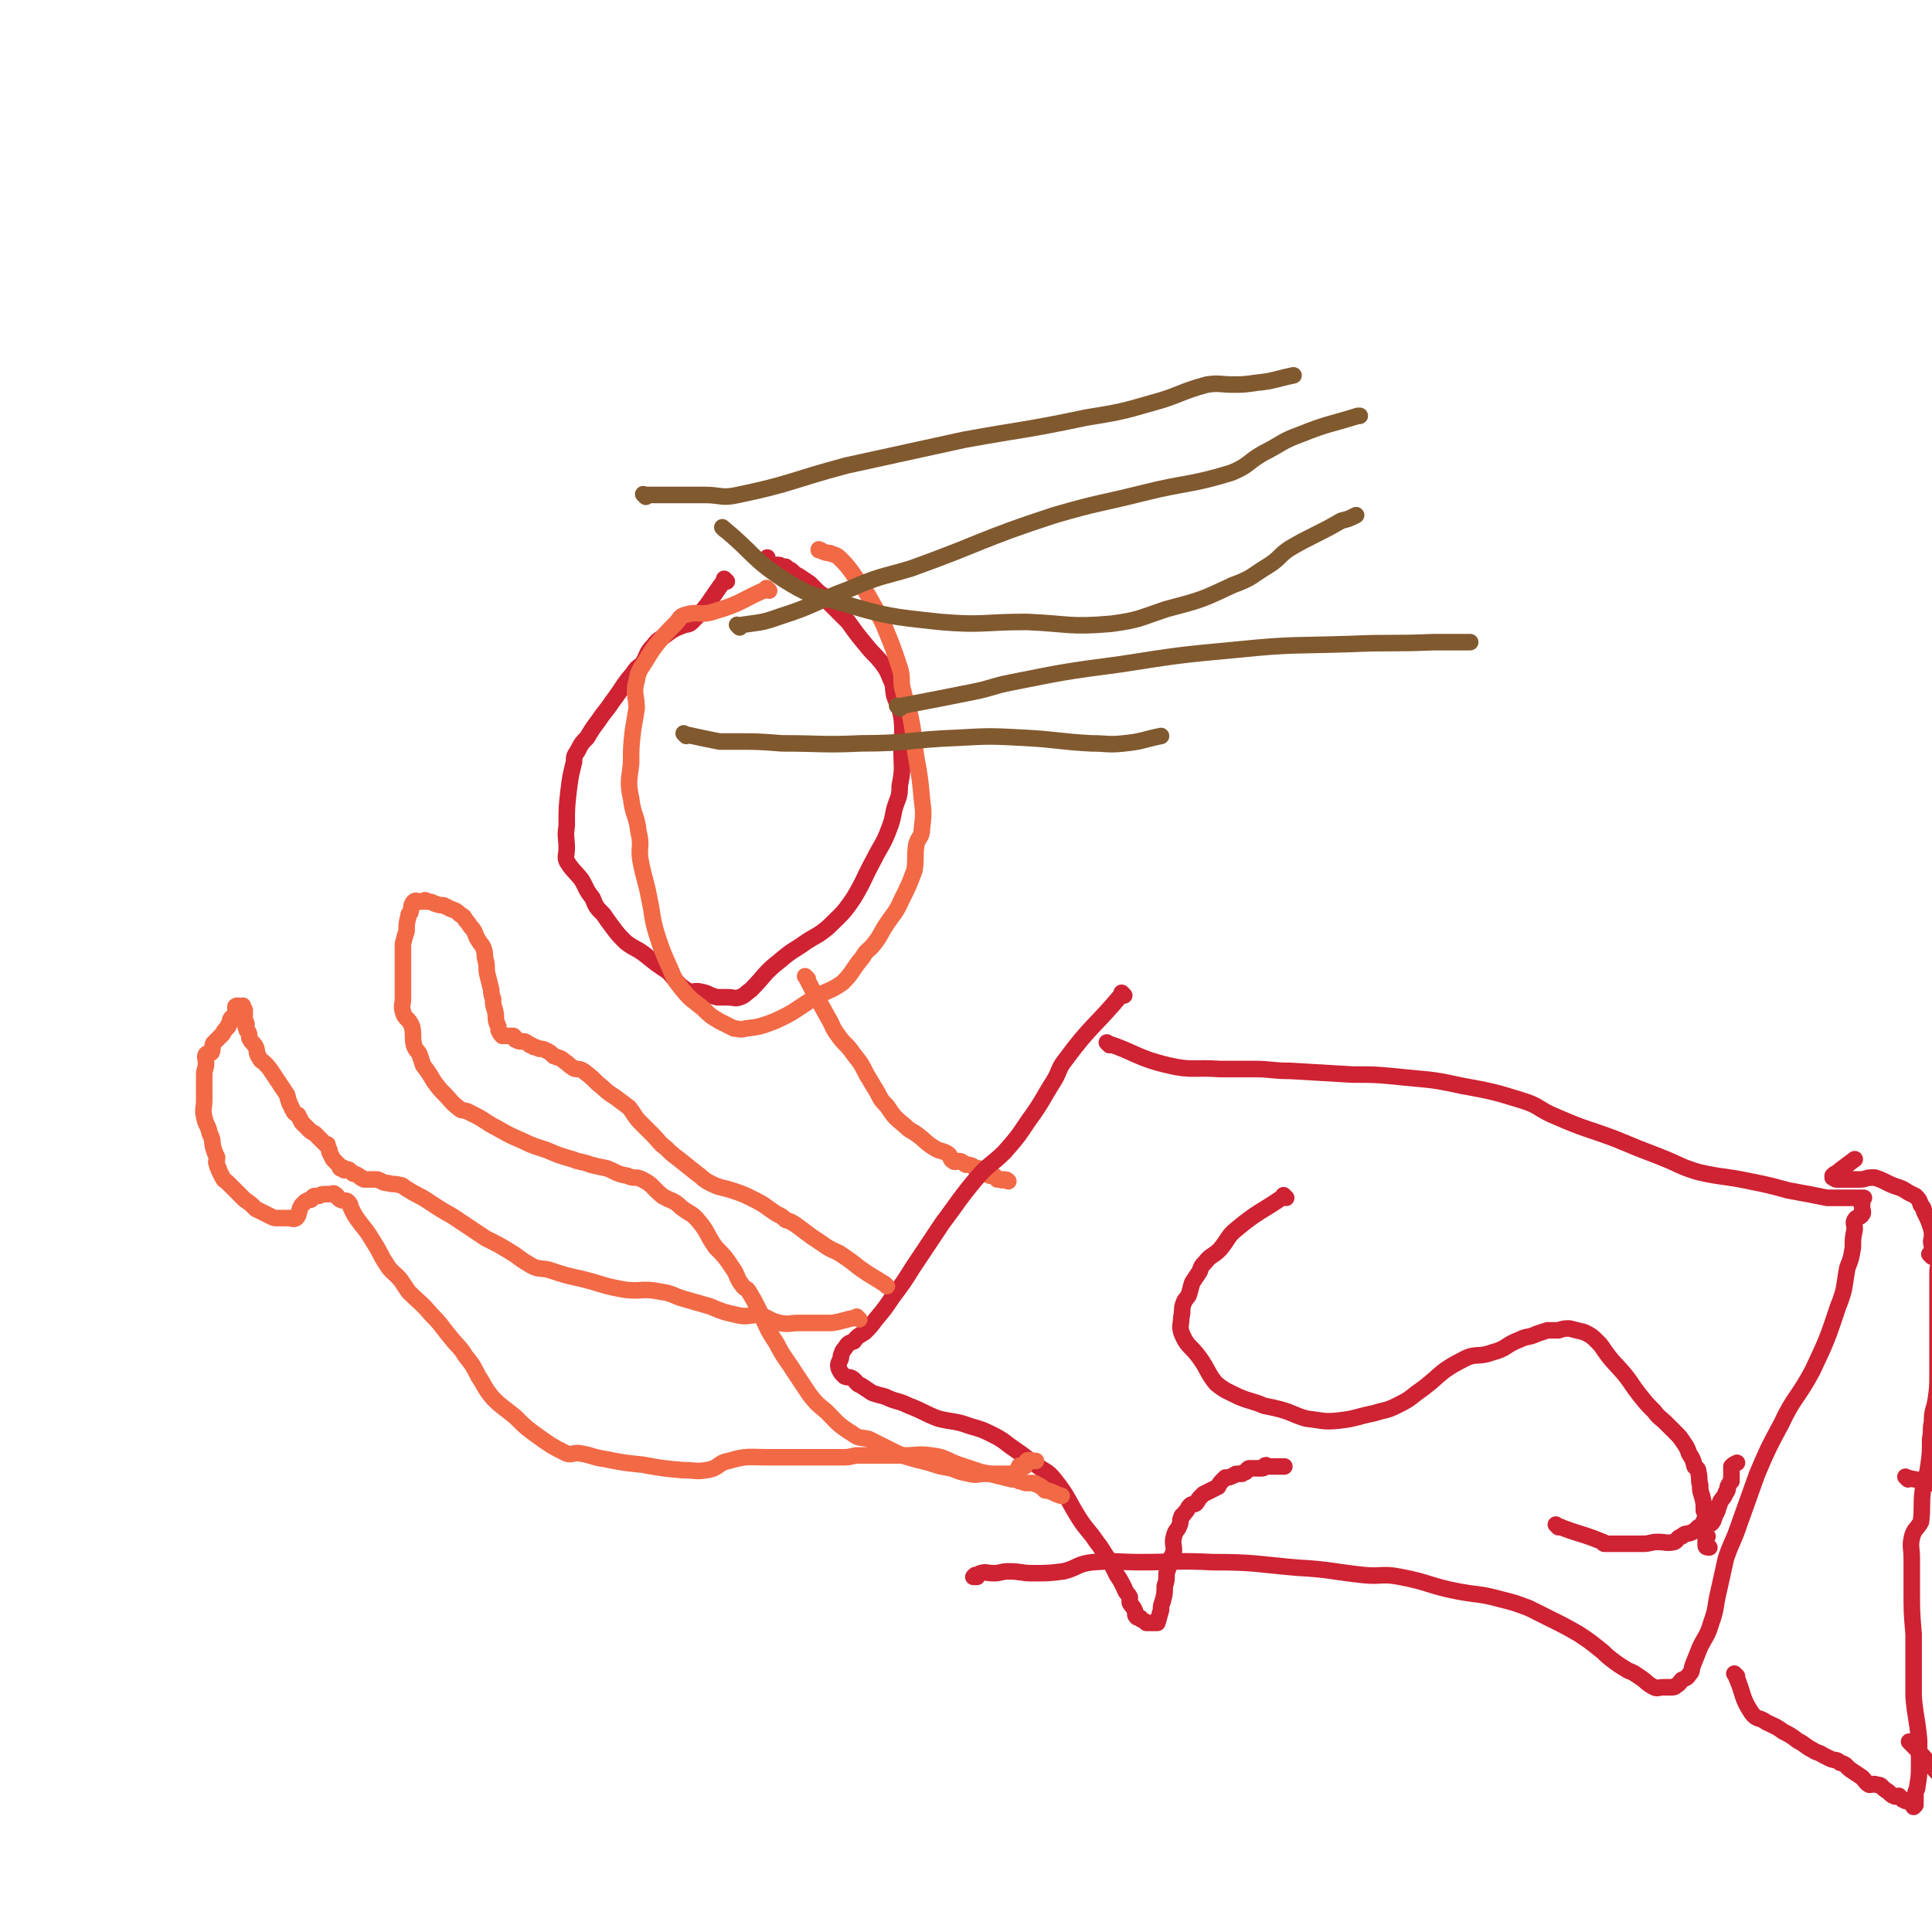 <svg viewBox='0 0 1050 1050' version='1.1' xmlns='http://www.w3.org/2000/svg' xmlns:xlink='http://www.w3.org/1999/xlink'><g fill='none' stroke='#CF2233' stroke-width='9' stroke-linecap='round' stroke-linejoin='round'><path d='M395,316c-1,-1 -1,-1 -1,-1 -1,-1 0,0 0,0 0,0 0,0 0,0 -9,12 -8,13 -18,23 -2,2 -3,1 -5,2 -5,2 -5,2 -9,5 -4,3 -4,2 -7,6 -4,4 -3,5 -6,10 -3,2 -3,2 -5,5 -6,7 -5,7 -11,15 -4,6 -4,5 -8,11 -3,4 -3,4 -6,9 -3,3 -3,3 -5,7 -2,3 -2,3 -2,6 -2,8 -2,8 -3,16 -1,9 -1,9 -1,19 -1,6 0,6 0,12 0,4 -1,4 0,7 3,5 4,5 8,10 3,5 2,5 6,10 2,5 2,5 6,9 2,3 2,3 5,7 3,4 3,4 7,8 5,4 6,3 12,8 5,4 5,4 11,8 5,5 4,6 10,10 3,2 4,0 8,1 5,1 4,2 9,3 3,0 3,0 6,0 3,0 3,1 6,0 3,-1 3,-2 6,-4 8,-8 7,-9 16,-16 7,-6 7,-5 14,-10 6,-4 6,-3 12,-8 7,-7 8,-7 14,-16 6,-10 5,-10 11,-21 4,-8 5,-8 8,-16 2,-5 2,-6 3,-11 2,-7 3,-6 3,-13 2,-10 1,-10 1,-19 0,-9 1,-9 0,-18 -1,-6 -2,-6 -4,-12 -1,-5 0,-5 -2,-9 -2,-5 -2,-5 -5,-9 -4,-5 -4,-4 -8,-9 -5,-6 -5,-6 -10,-13 -6,-6 -6,-6 -11,-11 -2,-3 -2,-3 -5,-5 -2,-2 -2,-2 -5,-5 -3,-2 -3,-2 -6,-4 -2,-1 -2,-1 -4,-3 -2,-1 -2,-1 -3,-2 -1,0 -1,0 -2,0 -1,-1 -1,-1 -3,-1 0,0 0,0 -1,0 -2,0 -2,0 -3,0 -1,0 0,-1 0,-1 -1,-2 -1,-2 -1,-3 '/></g>
<g fill='none' stroke='#F26946' stroke-width='9' stroke-linecap='round' stroke-linejoin='round'><path d='M418,321c-1,-1 -1,-1 -1,-1 -1,-1 0,0 0,0 0,0 0,0 0,0 -14,6 -14,8 -28,12 -8,3 -9,0 -16,2 -4,1 -3,2 -6,5 -5,5 -5,5 -10,11 -3,4 -3,4 -6,9 -3,5 -4,5 -5,11 -2,7 0,8 0,15 -1,6 -1,6 -2,12 -1,9 -1,9 -1,18 -1,9 -2,10 0,19 1,9 3,9 4,18 2,8 0,8 1,15 2,11 3,11 5,22 2,9 1,9 4,19 3,9 3,9 7,18 3,7 3,7 7,12 5,6 5,5 11,10 4,4 4,4 9,7 4,2 4,2 8,4 3,0 3,1 6,0 8,-1 8,-1 16,-4 11,-5 11,-6 22,-13 7,-4 8,-3 15,-8 6,-6 5,-7 11,-14 2,-4 3,-3 6,-7 4,-5 3,-5 7,-11 4,-6 5,-6 8,-13 4,-8 4,-8 7,-16 1,-6 0,-7 1,-14 1,-4 3,-4 3,-8 1,-9 1,-9 0,-17 -1,-11 -1,-11 -3,-22 -2,-13 -1,-13 -4,-26 -1,-5 -2,-5 -3,-10 -2,-6 0,-7 -2,-13 -4,-12 -4,-12 -9,-24 -4,-8 -4,-8 -8,-15 -4,-7 -5,-7 -9,-13 -3,-4 -3,-4 -6,-7 -2,-2 -2,-2 -5,-3 -2,-1 -2,0 -4,-1 -1,0 -1,-1 -3,-1 0,0 0,-1 0,0 0,0 1,0 1,0 '/></g>
<g fill='none' stroke='#81592F' stroke-width='9' stroke-linecap='round' stroke-linejoin='round'><path d='M394,288c-1,-1 -1,-1 -1,-1 -1,-1 0,0 0,0 0,0 0,0 0,0 17,14 15,16 33,28 13,8 14,8 29,12 27,8 28,8 56,11 23,2 23,0 47,0 23,1 23,3 46,1 15,-2 15,-3 30,-8 19,-5 19,-5 36,-13 11,-4 10,-5 20,-11 6,-4 5,-5 11,-9 7,-4 7,-4 15,-8 6,-3 6,-3 13,-7 4,-1 4,-1 8,-3 '/><path d='M373,400c-1,-1 -1,-1 -1,-1 -1,-1 0,0 0,0 9,2 9,2 19,4 4,0 4,0 8,0 13,0 13,0 26,1 22,0 22,1 43,0 26,0 26,-2 52,-3 18,-1 18,-1 37,0 18,1 18,2 36,3 9,0 9,1 18,0 10,-1 10,-2 20,-4 '/><path d='M402,341c-1,-1 -1,-1 -1,-1 -1,-1 0,0 0,0 12,-2 12,-1 23,-5 19,-6 19,-8 38,-15 16,-7 16,-6 33,-11 39,-14 38,-16 78,-29 24,-7 24,-6 48,-12 24,-6 25,-4 48,-11 10,-4 9,-6 18,-11 10,-5 9,-6 20,-10 15,-6 15,-5 31,-10 1,0 1,0 1,0 '/><path d='M351,270c-1,-1 -1,-1 -1,-1 -1,-1 0,0 0,0 16,0 16,0 33,0 9,0 9,2 18,0 29,-6 29,-8 59,-16 32,-7 32,-7 64,-14 33,-6 33,-5 66,-12 18,-3 19,-3 36,-8 15,-4 15,-6 30,-10 7,-1 7,0 14,0 6,0 6,0 13,-1 10,-1 10,-2 20,-4 '/><path d='M489,385c-1,-1 -1,-1 -1,-1 -1,-1 0,0 0,0 21,-4 21,-4 41,-8 10,-2 10,-3 20,-5 30,-6 30,-6 60,-10 32,-5 32,-5 64,-8 30,-3 30,-2 61,-3 22,-1 22,0 45,-1 10,0 10,0 20,0 '/></g>
<g fill='none' stroke='#F26946' stroke-width='9' stroke-linecap='round' stroke-linejoin='round'><path d='M439,532c-1,-1 -1,-1 -1,-1 -1,-1 0,0 0,0 0,0 0,0 0,0 0,0 -1,-1 0,0 5,10 6,11 12,22 3,5 2,5 5,9 4,6 5,5 9,11 4,5 4,5 7,11 3,5 3,5 6,10 2,4 2,4 5,7 4,6 4,6 10,11 3,3 3,2 7,5 4,3 4,4 9,7 3,2 4,1 7,3 2,1 1,3 3,4 1,1 2,0 3,0 2,0 2,1 4,2 2,0 2,0 4,1 1,1 1,1 3,1 1,1 1,1 2,1 0,1 0,1 1,2 1,0 1,0 3,1 1,0 1,0 2,0 1,0 1,1 2,2 1,0 1,0 2,0 1,1 1,0 1,0 2,0 2,0 3,1 0,0 0,0 0,0 '/></g>
<g fill='none' stroke='#CF2233' stroke-width='9' stroke-linecap='round' stroke-linejoin='round'><path d='M611,541c-1,-1 -1,-1 -1,-1 -1,-1 0,0 0,0 0,0 0,0 0,0 0,0 0,0 0,0 -1,-1 0,0 0,0 -15,18 -17,17 -31,36 -4,5 -3,6 -6,11 -7,11 -6,11 -14,22 -6,9 -6,9 -13,17 -7,7 -8,6 -15,14 -10,12 -10,13 -19,25 -8,12 -8,12 -16,24 -5,8 -5,8 -11,16 -4,6 -4,6 -9,12 -3,4 -3,4 -6,7 -3,2 -4,2 -6,5 -3,1 -3,1 -5,4 -1,1 -1,1 -2,4 0,0 0,0 0,1 -1,3 -2,3 -1,6 1,2 1,2 3,4 2,1 2,0 4,1 3,2 2,3 5,4 3,2 3,2 6,4 3,1 3,1 7,2 6,3 7,2 13,5 8,3 8,4 16,7 8,2 9,1 17,4 7,2 7,2 13,5 6,3 6,4 12,8 6,4 5,4 11,8 5,4 6,3 10,8 8,10 7,11 14,22 4,6 5,6 9,12 4,5 3,5 7,10 2,4 2,4 4,8 2,3 2,3 4,7 1,3 2,3 3,5 0,2 0,2 0,3 1,2 2,2 3,5 0,1 0,1 0,1 0,1 0,1 1,2 0,0 1,0 1,0 1,0 1,1 1,1 2,1 2,1 3,2 1,0 1,0 2,0 1,0 1,0 2,0 1,0 1,0 2,0 0,0 0,0 0,0 1,-3 1,-4 2,-7 0,-3 0,-2 1,-5 1,-4 1,-4 1,-8 1,-3 1,-3 1,-7 1,-3 1,-3 2,-6 0,-3 1,-3 2,-6 0,-4 -1,-4 0,-8 1,-4 2,-3 3,-6 1,-2 0,-3 1,-4 0,-2 1,-1 2,-3 2,-2 1,-2 3,-4 1,-1 2,0 3,-1 1,-1 1,-2 2,-3 1,-1 1,-1 2,-2 2,-1 2,-1 4,-2 2,-1 2,-1 4,-2 1,-2 1,-2 2,-3 1,-1 1,-1 2,-2 2,0 2,0 4,-1 1,0 1,-1 2,-1 2,0 2,0 3,0 1,-1 1,-1 2,-1 1,-1 1,-2 2,-2 1,0 1,0 2,0 1,0 1,0 2,0 1,0 1,0 2,0 0,0 0,0 1,0 1,0 1,-1 1,-1 1,-1 1,-1 1,0 1,0 1,0 1,0 1,0 1,0 2,0 1,0 1,0 2,0 1,0 1,0 1,0 2,0 2,0 3,0 0,0 0,0 1,0 '/><path d='M603,568c-1,-1 -1,-1 -1,-1 -1,-1 0,0 0,0 0,0 0,0 0,0 0,0 -1,-1 0,0 15,5 16,8 33,12 13,3 14,1 28,2 9,0 9,0 19,0 9,0 9,1 19,1 17,1 17,1 34,2 12,0 12,0 23,1 18,2 18,1 36,5 16,3 17,3 33,8 10,3 9,5 19,9 16,7 16,6 32,12 12,5 12,5 25,10 10,4 10,5 20,8 13,3 14,2 28,5 10,2 10,2 21,5 6,1 5,1 11,2 5,1 5,1 10,2 2,0 2,0 5,0 2,0 2,0 4,0 2,0 2,0 4,0 1,0 1,0 2,0 0,0 0,0 0,0 1,0 1,0 2,0 0,0 0,0 1,0 0,0 0,0 0,0 1,0 1,0 1,0 0,0 1,0 1,0 -1,0 -1,0 -1,0 0,0 0,0 0,0 0,1 0,1 0,2 0,1 0,1 0,2 0,1 0,1 0,1 0,2 1,3 0,4 -1,2 -3,1 -4,3 -1,2 0,2 0,5 -1,5 -1,5 -1,10 -1,6 -1,6 -3,11 -2,11 -1,11 -5,21 -6,18 -6,18 -14,35 -8,15 -10,14 -17,29 -7,13 -7,13 -13,27 -5,14 -5,14 -10,28 -3,9 -4,9 -7,18 -2,9 -2,9 -4,18 -2,8 -1,9 -4,17 -2,7 -3,7 -6,13 -2,5 -2,5 -4,10 -1,3 0,3 -2,5 -1,2 -2,2 -4,3 -1,1 -1,2 -3,3 -1,1 -1,1 -3,1 -2,0 -2,0 -4,0 -3,0 -3,1 -5,0 -4,-2 -4,-3 -7,-5 -3,-2 -4,-3 -7,-4 -5,-3 -5,-3 -9,-6 -4,-3 -3,-3 -7,-6 -5,-4 -5,-4 -11,-8 -7,-4 -7,-4 -15,-8 -6,-3 -6,-3 -12,-6 -8,-3 -8,-3 -16,-5 -11,-3 -11,-2 -22,-4 -16,-3 -16,-5 -32,-8 -10,-2 -10,0 -20,-1 -18,-2 -18,-3 -36,-4 -23,-2 -23,-3 -46,-3 -19,-1 -19,0 -39,0 -13,0 -13,-1 -26,0 -9,1 -8,3 -16,5 -8,1 -9,1 -17,1 -6,0 -6,-1 -13,-1 -4,0 -4,1 -8,1 -4,0 -4,-1 -7,0 -1,0 -1,1 -2,2 -1,0 -2,0 -2,0 0,0 1,-1 1,-1 '/></g>
<g fill='none' stroke='#F26946' stroke-width='9' stroke-linecap='round' stroke-linejoin='round'><path d='M467,717c-1,-1 -1,-1 -1,-1 -1,-1 0,0 0,0 0,0 0,0 0,0 0,0 0,0 0,0 -1,-1 0,0 0,0 0,0 0,0 0,0 -7,1 -7,2 -14,3 -4,0 -4,0 -8,0 -2,0 -2,0 -5,0 -3,0 -3,0 -5,0 -5,0 -5,1 -10,0 -5,-1 -5,-2 -10,-4 -6,-1 -7,1 -12,0 -9,-2 -9,-2 -16,-5 -7,-2 -7,-2 -14,-4 -7,-2 -6,-3 -13,-4 -10,-2 -10,0 -19,-1 -12,-2 -12,-3 -24,-6 -9,-2 -9,-2 -18,-5 -5,-1 -5,0 -9,-2 -5,-3 -5,-3 -9,-6 -8,-5 -8,-5 -16,-9 -9,-6 -9,-6 -18,-12 -7,-4 -7,-4 -13,-8 -6,-4 -6,-3 -12,-7 -2,-1 -2,-2 -4,-2 -3,-1 -3,0 -6,-1 -3,0 -3,-1 -6,-2 -2,0 -2,0 -4,0 -2,0 -2,0 -3,0 -1,0 -1,-1 -2,-1 -1,-1 -1,-1 -3,-2 -1,0 -1,0 -2,-1 -1,-1 -1,-1 -1,-1 -1,-1 -2,0 -3,0 0,-1 0,-1 0,-1 -1,-1 -1,0 -2,0 -1,-1 0,-1 -1,-2 -1,-1 -1,-1 -1,-1 -1,-1 -1,-1 -1,-1 -1,-1 -1,-1 -1,-1 -1,-2 -1,-2 -2,-4 0,0 0,-1 0,-1 -1,-2 -1,-2 -1,-3 -1,0 -1,0 -1,0 -1,-1 -1,-1 -2,-2 0,0 0,0 -1,-1 -1,-1 -1,-1 -3,-3 0,0 0,0 0,0 -2,-1 -2,-1 -3,-2 -2,-2 -2,-2 -4,-4 -1,-2 -1,-2 -2,-4 -2,-1 -2,-1 -3,-3 -2,-4 -2,-4 -3,-8 -2,-3 -2,-3 -4,-6 -2,-3 -2,-3 -4,-6 -2,-3 -2,-3 -4,-5 -2,-2 -2,-1 -3,-3 -2,-3 -1,-4 -2,-6 -1,-2 -2,-2 -3,-4 -1,-1 0,-2 -1,-4 -1,-1 -1,-1 -1,-2 -1,-1 0,-1 0,-2 0,-2 -1,-1 -1,-3 0,0 0,0 0,-1 0,-2 0,-2 0,-3 0,0 0,0 0,0 0,-1 0,-1 0,-1 0,-1 -1,0 -1,-1 0,-1 0,-1 0,-1 0,-1 0,0 0,0 0,0 0,0 0,0 -1,0 -1,0 -1,0 -1,0 -2,-1 -3,0 0,1 0,1 0,3 0,1 0,1 0,2 -1,1 -1,0 -2,1 -1,1 -1,1 -1,3 -1,1 -1,1 -1,2 -2,2 -2,2 -3,4 -1,1 -1,1 -3,3 -1,1 -1,1 -2,2 -1,2 0,3 -1,5 -1,1 -2,0 -3,1 -1,2 0,2 0,5 0,3 -1,3 -1,6 0,3 0,3 0,7 0,3 0,3 0,7 0,4 -1,5 0,9 1,5 2,4 3,9 2,4 1,4 2,8 1,3 1,3 2,5 0,2 -1,2 0,4 0,2 1,1 1,3 1,2 1,2 2,4 1,2 1,1 3,3 2,2 2,2 3,3 1,1 1,1 2,2 2,2 2,2 4,4 3,2 3,2 6,5 2,1 2,1 4,2 2,1 2,1 4,2 2,1 2,1 4,1 1,0 1,0 3,0 2,0 2,0 3,0 2,0 2,1 4,0 2,-2 1,-4 3,-7 1,-1 1,-1 2,-2 2,-1 2,-1 3,-1 1,-1 1,-2 2,-2 1,0 1,0 2,0 1,0 1,-1 3,-1 0,0 0,0 0,0 2,0 2,0 3,0 2,0 2,-1 3,0 2,1 1,2 3,3 2,1 3,0 4,1 2,2 1,2 2,4 2,4 2,4 5,8 4,5 4,5 7,10 4,6 3,6 7,12 3,5 4,4 8,9 2,3 2,3 4,6 6,6 7,6 12,12 6,6 6,7 11,13 4,5 5,5 8,10 4,5 4,5 7,11 4,6 3,6 8,12 5,5 6,5 12,10 6,6 6,6 13,11 7,5 7,5 15,9 3,1 4,-1 8,0 6,1 6,2 13,3 10,2 10,2 20,3 11,2 11,2 22,3 7,0 7,1 13,0 7,-1 6,-4 12,-5 10,-3 11,-2 22,-2 10,0 10,0 20,0 9,0 9,0 19,0 4,0 4,0 8,-1 6,0 6,0 11,0 8,0 8,0 15,0 8,0 8,-1 15,0 8,1 7,2 15,5 6,2 6,2 12,4 5,1 5,1 9,2 4,1 4,1 8,2 2,0 2,0 4,1 2,0 2,1 4,1 2,0 2,0 4,0 1,0 1,1 2,1 0,0 0,0 0,0 2,1 2,1 3,2 0,0 0,0 1,1 0,0 0,0 0,0 1,0 1,0 1,0 4,1 4,2 8,3 '/><path d='M482,699c-1,-1 -1,-1 -1,-1 -1,-1 0,0 0,0 0,0 0,0 0,0 0,0 0,0 0,0 -1,-1 0,0 0,0 0,0 0,0 0,0 0,0 0,0 0,0 -1,-1 0,0 0,0 -6,-4 -7,-4 -14,-9 -5,-4 -5,-4 -11,-8 -4,-2 -5,-2 -9,-5 -3,-2 -3,-2 -6,-4 -4,-3 -4,-3 -8,-6 -3,-2 -3,-2 -6,-3 -3,-3 -3,-2 -6,-4 -6,-4 -5,-4 -11,-7 -6,-3 -6,-3 -12,-5 -6,-2 -6,-1 -12,-4 -4,-2 -4,-3 -7,-5 -5,-4 -5,-4 -10,-8 -4,-3 -4,-3 -7,-6 -4,-3 -4,-4 -7,-7 -3,-3 -3,-3 -7,-7 -3,-3 -3,-4 -6,-8 -4,-3 -4,-3 -8,-6 -5,-3 -5,-4 -9,-7 -4,-4 -4,-4 -8,-7 -3,-2 -4,0 -6,-2 -2,-1 -2,-2 -4,-3 -2,-2 -3,-2 -6,-3 -2,-2 -2,-2 -4,-3 -2,-1 -2,-1 -4,-1 -2,-1 -2,-1 -3,-1 -1,-1 -1,-1 -2,-1 -1,-1 -1,-1 -3,-2 -1,0 -1,0 -2,0 -2,0 -2,-1 -3,-1 0,-1 0,-1 0,-1 -1,-1 -1,-1 -1,-1 -1,0 -1,0 -2,0 -1,0 -1,0 -1,0 0,0 0,0 0,0 -1,0 -1,0 -1,0 -1,0 -1,0 -1,0 -1,0 -1,0 -1,0 0,0 0,0 0,0 -1,-1 -1,-1 -2,-3 0,-2 0,-2 -1,-4 -1,-3 0,-3 -1,-7 -1,-3 -1,-3 -1,-6 -1,-3 -1,-3 -1,-5 -1,-4 -1,-4 -2,-8 -1,-4 0,-4 -1,-8 -1,-3 0,-3 -1,-6 -1,-3 -2,-3 -3,-5 -2,-3 -1,-3 -3,-6 -2,-2 -2,-3 -4,-5 -1,-2 -1,-2 -3,-3 -2,-2 -2,-2 -5,-3 -2,-1 -2,-1 -4,-2 -2,0 -2,0 -5,-1 -2,-1 -2,-1 -4,-1 -1,-1 -1,-1 -2,0 -1,0 -1,0 -2,0 -1,0 -2,-1 -3,0 -2,2 -1,3 -2,6 -1,1 -1,1 -1,2 -1,4 -1,4 -1,8 -1,3 -1,3 -2,7 0,4 0,4 0,9 0,6 0,6 0,12 0,4 0,4 0,9 0,3 -1,3 0,7 1,4 3,3 5,8 1,5 0,6 1,10 1,3 2,3 3,5 1,3 1,3 2,6 3,4 3,4 6,9 3,4 3,4 6,7 3,3 3,4 7,7 2,2 2,1 5,2 2,1 2,1 4,2 6,3 6,4 12,7 7,4 7,4 14,7 6,3 7,3 13,5 7,3 7,3 14,5 5,2 5,1 10,3 4,1 4,1 9,2 5,2 5,3 11,4 4,2 4,0 8,2 6,3 5,4 11,9 5,3 6,2 10,6 5,4 6,3 10,8 5,6 4,7 9,14 5,5 5,5 9,11 3,4 2,5 5,9 2,3 3,2 4,4 3,5 3,5 5,9 5,10 4,10 10,19 4,8 5,8 10,16 4,6 4,6 8,12 4,5 4,5 9,9 6,6 6,7 14,12 4,3 4,2 9,3 6,3 6,3 12,6 6,3 6,3 13,5 4,1 4,1 8,2 6,2 6,2 12,3 5,2 5,2 10,3 4,1 4,0 8,0 3,0 3,0 5,0 2,0 2,0 4,0 1,0 1,0 3,0 2,0 2,0 4,0 0,0 0,0 1,0 1,-2 1,-3 2,-4 0,-1 0,0 1,0 0,0 0,0 1,0 1,0 1,0 1,0 1,-1 0,-2 1,-3 1,-1 2,0 5,0 '/></g>
<g fill='none' stroke='#CF2233' stroke-width='9' stroke-linecap='round' stroke-linejoin='round'><path d='M699,651c-1,-1 -1,-1 -1,-1 -1,-1 0,0 0,0 0,0 0,0 0,0 0,0 0,0 0,0 -1,-1 0,0 0,0 0,0 0,0 0,0 -13,9 -14,8 -26,18 -5,4 -4,5 -9,11 -4,4 -5,3 -8,7 -2,2 -2,2 -3,5 -2,3 -2,3 -4,6 -1,3 -1,4 -2,7 -2,3 -2,2 -3,5 -1,3 0,3 -1,7 0,4 -1,4 0,8 3,8 5,7 10,14 5,7 4,8 9,14 5,4 6,4 12,7 7,3 7,2 14,5 5,1 5,1 9,2 7,2 7,3 14,5 9,1 9,2 18,1 9,-1 9,-2 19,-4 6,-2 6,-1 12,-4 6,-3 6,-3 11,-7 13,-9 11,-11 25,-18 7,-4 8,-1 16,-4 8,-2 7,-4 15,-7 4,-2 5,-1 9,-3 3,-1 3,-1 6,-2 3,0 3,0 6,0 3,-1 3,-1 6,-1 4,1 4,1 8,2 4,2 4,2 7,5 2,2 2,2 4,5 5,7 5,6 11,13 4,5 4,6 8,11 4,5 4,5 8,9 3,4 3,3 7,7 2,2 2,2 5,5 2,2 2,2 4,5 2,3 2,3 3,6 2,3 2,3 3,7 1,1 2,1 2,3 1,4 0,4 1,7 0,3 0,3 1,6 1,4 1,4 1,8 1,2 1,2 1,4 -1,1 -1,1 -1,3 0,2 0,2 0,4 0,0 0,1 0,1 0,1 1,1 2,2 0,0 -1,0 -1,1 0,0 0,0 0,1 0,1 0,1 0,2 0,1 0,1 0,1 0,1 1,1 2,1 '/><path d='M847,830c-1,-1 -1,-1 -1,-1 -1,-1 0,0 0,0 0,0 0,0 0,0 0,0 0,0 0,0 -1,-1 0,0 0,0 0,0 0,0 0,0 0,0 0,0 0,0 -1,-1 0,0 0,0 12,5 13,4 25,9 1,0 0,1 1,1 6,0 6,0 12,0 4,0 4,0 9,0 4,0 4,-1 8,-1 4,0 5,1 9,0 2,-1 1,-2 4,-3 2,-2 2,-1 5,-2 2,-1 2,-1 4,-3 2,-1 1,-1 3,-2 2,-1 2,0 4,0 2,-2 1,-3 3,-6 1,-3 1,-3 2,-6 2,-3 2,-2 3,-5 1,-1 1,-1 1,-3 1,-2 1,-2 2,-3 0,-2 0,-2 0,-3 0,-2 0,-2 0,-4 0,-1 0,-1 0,-1 1,-1 1,-1 3,-2 0,0 0,0 0,0 '/><path d='M944,911c-1,-1 -1,-1 -1,-1 -1,-1 0,0 0,0 0,0 0,0 0,0 0,0 0,0 0,0 -1,-1 0,0 0,0 0,0 0,0 0,0 5,11 3,12 9,21 3,4 4,2 8,5 4,2 5,2 9,5 4,2 4,2 8,5 4,2 4,3 8,5 3,2 3,1 6,3 2,1 2,1 4,2 3,1 3,0 5,2 4,1 3,2 6,4 3,2 3,2 6,4 2,2 2,3 4,4 2,0 2,-1 4,0 3,0 2,1 5,3 2,1 2,2 4,3 2,1 2,0 3,0 1,1 1,1 2,2 2,1 2,1 3,1 1,0 1,0 1,0 1,0 1,0 1,0 1,1 0,2 1,3 0,0 0,-1 1,-1 0,0 0,0 0,0 0,-3 0,-3 0,-6 0,-2 1,-2 1,-4 1,-6 1,-6 1,-12 0,-6 0,-6 0,-13 -1,-12 -2,-12 -3,-24 0,-7 0,-7 0,-13 0,-11 0,-11 0,-21 -1,-12 -1,-12 -1,-24 0,-9 0,-9 0,-17 0,-6 -1,-6 0,-11 1,-5 3,-5 5,-9 1,-8 0,-9 1,-17 1,-6 2,-6 3,-13 1,-7 1,-7 1,-15 1,-5 0,-5 1,-9 0,-7 1,-6 2,-12 1,-7 1,-7 1,-14 0,-6 0,-6 0,-11 0,-5 0,-5 0,-10 0,-3 0,-3 0,-7 0,-5 0,-5 0,-10 0,-4 0,-4 0,-8 0,-2 0,-2 0,-5 0,-2 0,-2 0,-4 0,-4 1,-4 0,-8 0,-2 -1,-1 -2,-4 -1,-1 -1,-1 -1,-3 -1,-3 0,-3 0,-5 0,-3 0,-3 -1,-6 -1,-3 -1,-3 -3,-7 -1,-2 0,-2 -2,-4 -1,-3 -1,-3 -3,-5 -2,-1 -2,-1 -4,-2 -3,-2 -3,-2 -6,-3 -3,-1 -3,-1 -7,-3 -2,-1 -2,-1 -5,-2 -1,0 -1,0 -2,0 -3,0 -3,1 -6,1 -3,0 -3,0 -6,0 -2,0 -2,0 -5,0 -1,0 -1,0 -2,0 -1,0 -1,-1 -2,-1 0,0 0,0 0,0 0,-1 0,-1 0,-1 2,-2 2,-1 4,-3 4,-3 4,-3 8,-6 '/><path d='M1039,948c-1,-1 -1,-1 -1,-1 -1,-1 0,0 0,0 0,0 0,0 0,0 0,0 0,0 0,0 -1,-1 0,0 0,0 0,0 0,0 0,0 0,0 0,0 0,0 -1,-1 0,0 0,0 0,0 0,0 0,0 0,0 0,0 0,0 -1,-1 0,0 0,0 0,0 0,0 0,0 0,0 -1,-1 0,0 9,9 9,10 19,21 '/><path d='M1037,804c-1,-1 -1,-1 -1,-1 -1,-1 0,0 0,0 0,0 0,0 0,0 0,0 0,0 0,0 -1,-1 0,0 0,0 8,2 9,1 17,4 2,1 1,2 2,3 '/><path d='M1050,683c-1,-1 -1,-1 -1,-1 -1,-1 0,0 0,0 0,0 0,0 0,0 0,0 0,0 0,0 -1,-1 0,0 0,0 0,0 0,0 0,0 0,0 0,0 0,0 -1,-1 0,0 0,0 '/></g>
</svg>